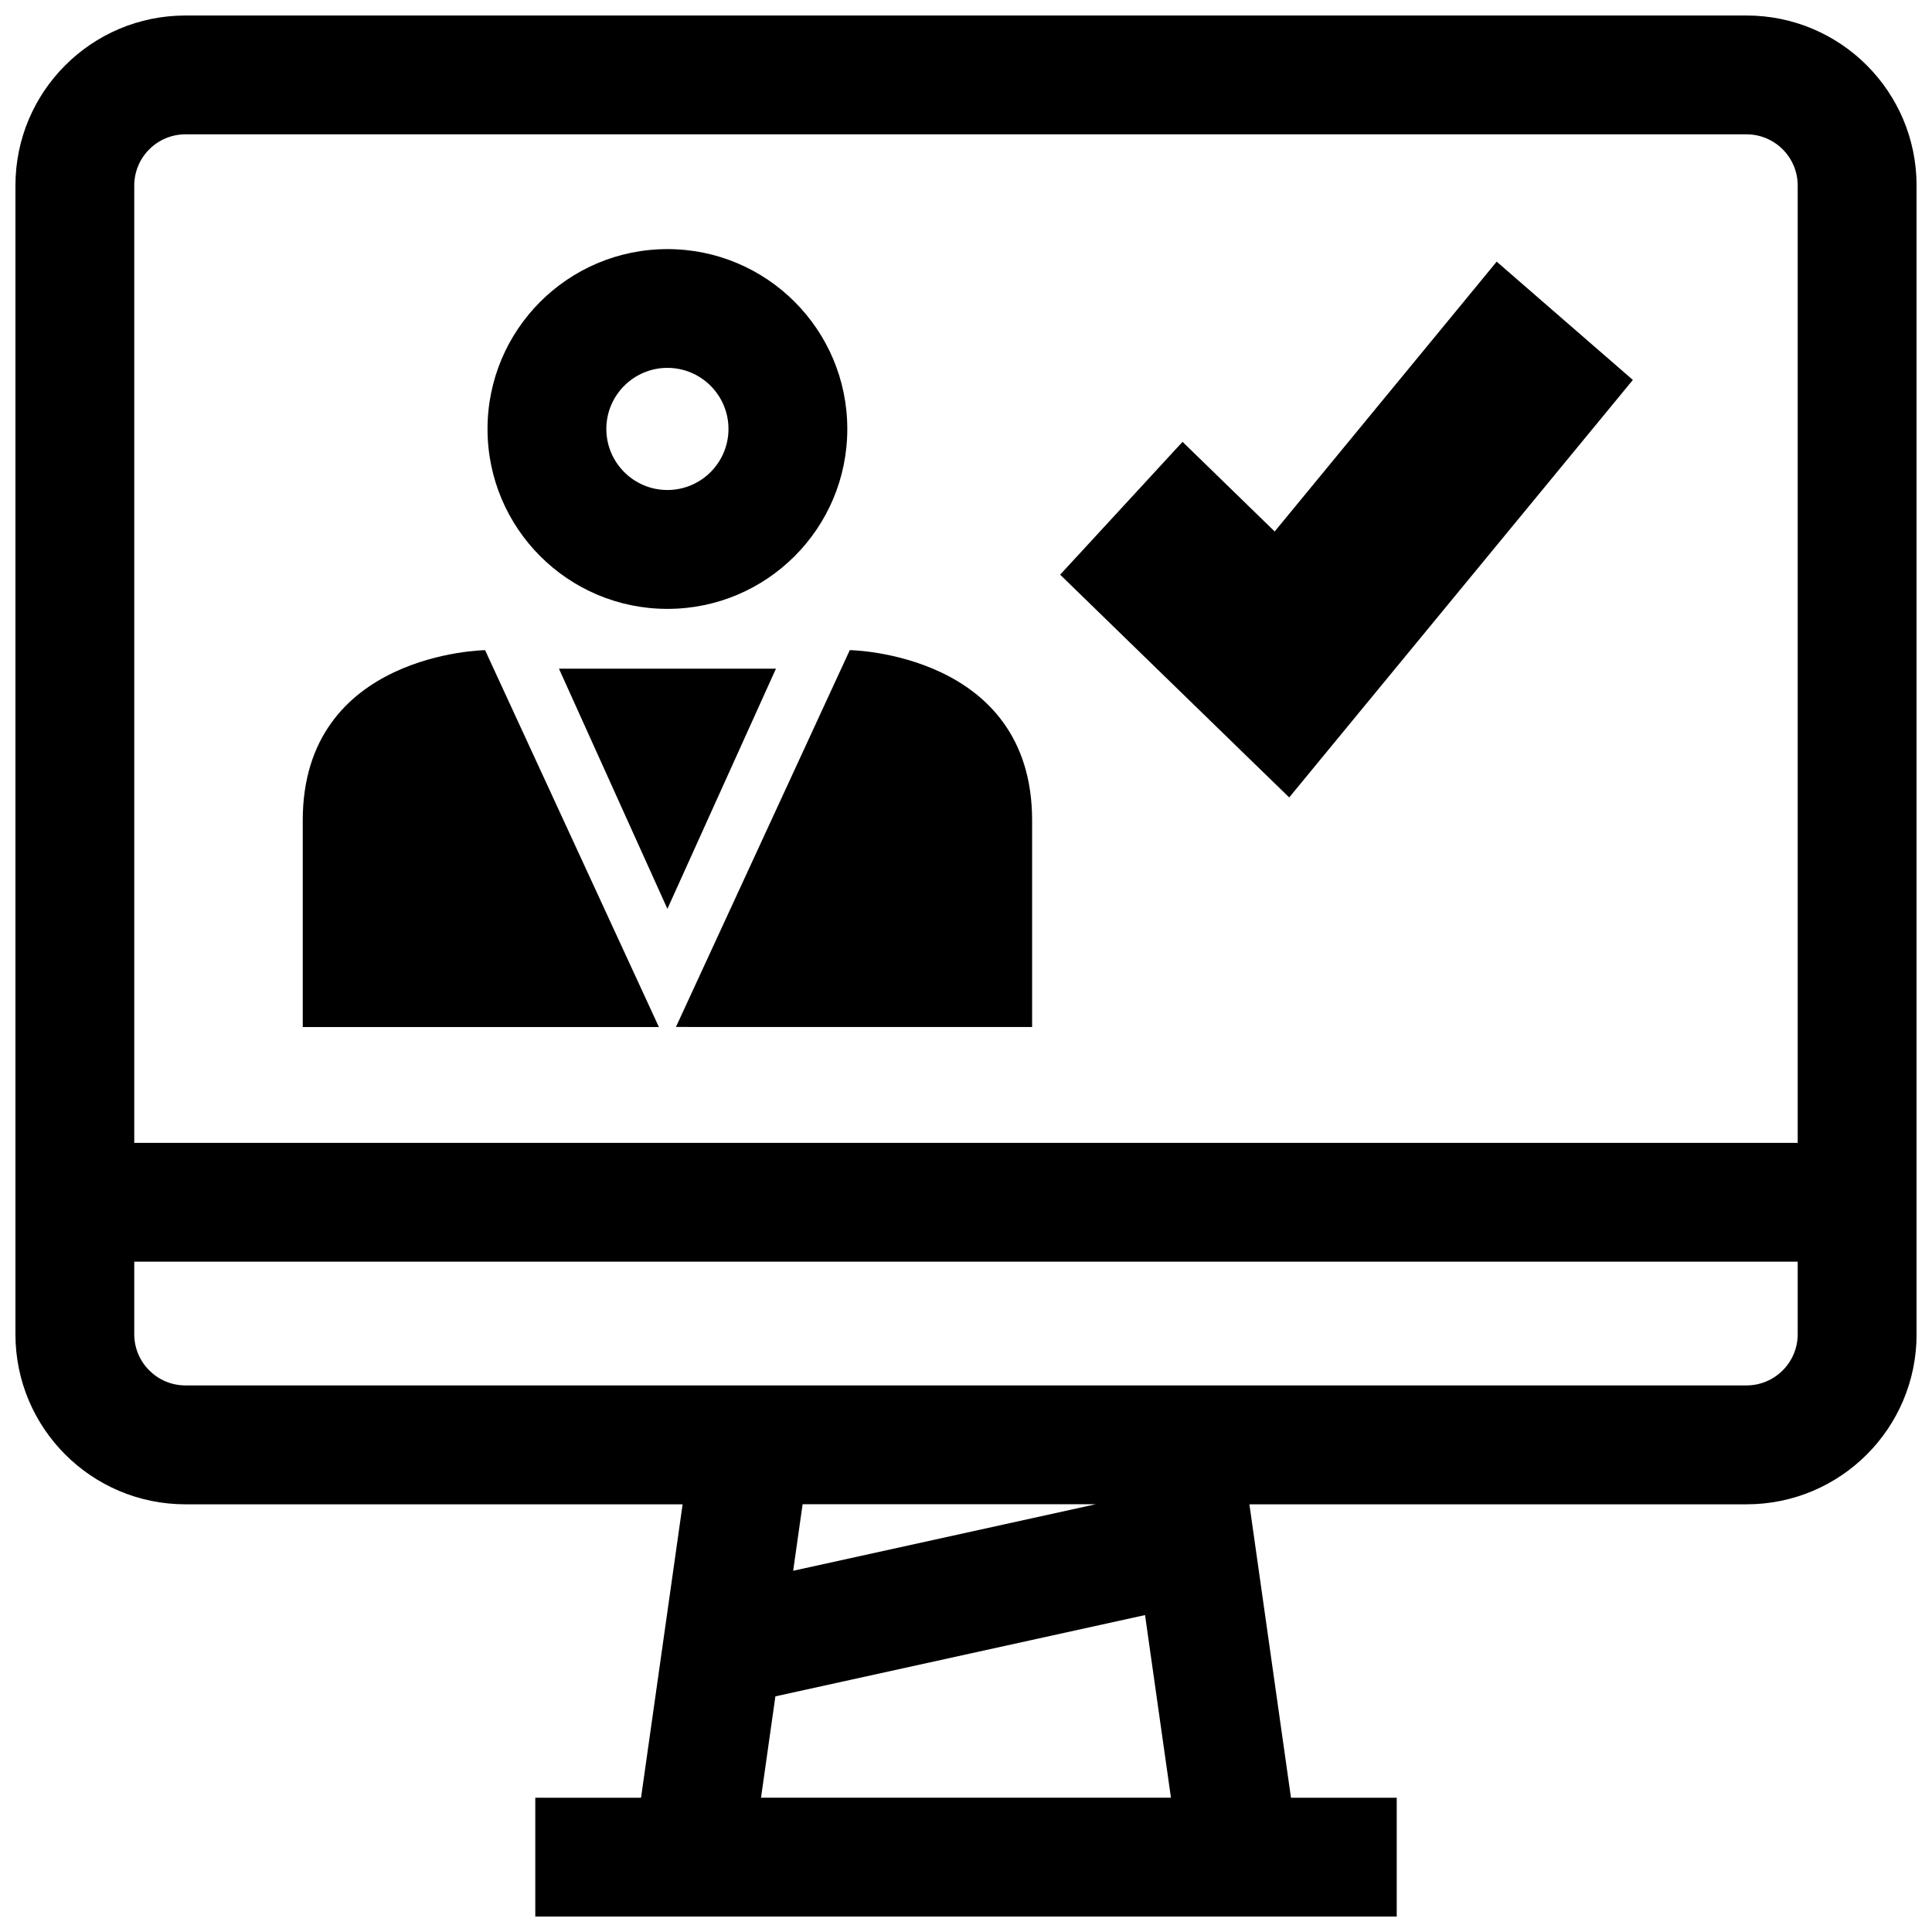 <?xml version="1.0" encoding="UTF-8"?>
<!-- Uploaded to: SVG Repo, www.svgrepo.com, Generator: SVG Repo Mixer Tools -->
<svg width="800px" height="800px" version="1.1" viewBox="144 144 512 512" xmlns="http://www.w3.org/2000/svg">
 <defs>
  <clipPath id="a">
   <path d="m148.09 148.09h503.81v503.81h-503.81z"/>
  </clipPath>
 </defs>
 <path d="m320.87 305.36c26.34 0 47.672-21.348 47.672-47.672 0-26.34-21.348-47.672-47.672-47.672-26.324 0-47.672 21.348-47.672 47.672s21.348 47.672 47.672 47.672zm0-63.871c8.926 0 16.184 7.258 16.184 16.184s-7.258 16.184-16.184 16.184c-8.926 0-16.184-7.258-16.184-16.184s7.258-16.184 16.184-16.184z"/>
 <path d="m272.55 316.3s-48.32 0.645-48.32 45.105v54.773h94.387z"/>
 <path d="m417.52 416.17v-54.773c0-44.461-48.32-45.105-48.32-45.105l-46.066 99.863c-0.332 0.016 94.387 0.016 94.387 0.016z"/>
 <path d="m320.87 321.2h-28.746l28.746 63.652 28.766-63.652z"/>
 <path d="m476.45 346.39 9.207 8.941 8.141-9.902 75.621-91.867 7.305-8.879-8.691-7.543-18.246-15.852-9.148-7.953-7.699 9.367-51.137 62.145-15.711-15.289-8.707-8.469-8.219 8.926-16.422 17.824-7.793 8.453 8.234 8.012z"/>
 <g clip-path="url(#a)">
  <path d="m606.84 148.11h-413.69c-24.891 0-45.059 20.168-45.059 45.059v304.43c0 24.891 20.168 45.059 45.059 45.059h131.75l-11.02 77.762h-28.023v31.488h228.29v-31.488h-28.023l-11.02-77.762h131.75c24.891 0 45.059-20.168 45.059-45.059l-0.004-304.43c0-24.891-20.168-45.059-45.059-45.059zm-413.69 31.488h413.69c7.477 0 13.57 6.078 13.57 13.57v253.71h-440.83v-253.71c0-7.492 6.094-13.57 13.57-13.57zm241.23 363.04-80.184 17.633 2.504-17.633zm-88.703 77.773 3.809-26.859 97.961-21.539 6.867 48.398zm261.16-109.26h-413.69c-7.477 0-13.57-6.078-13.57-13.57v-19.223h440.83v19.223c0 7.492-6.094 13.57-13.57 13.57z"/>
 </g>
</svg>
